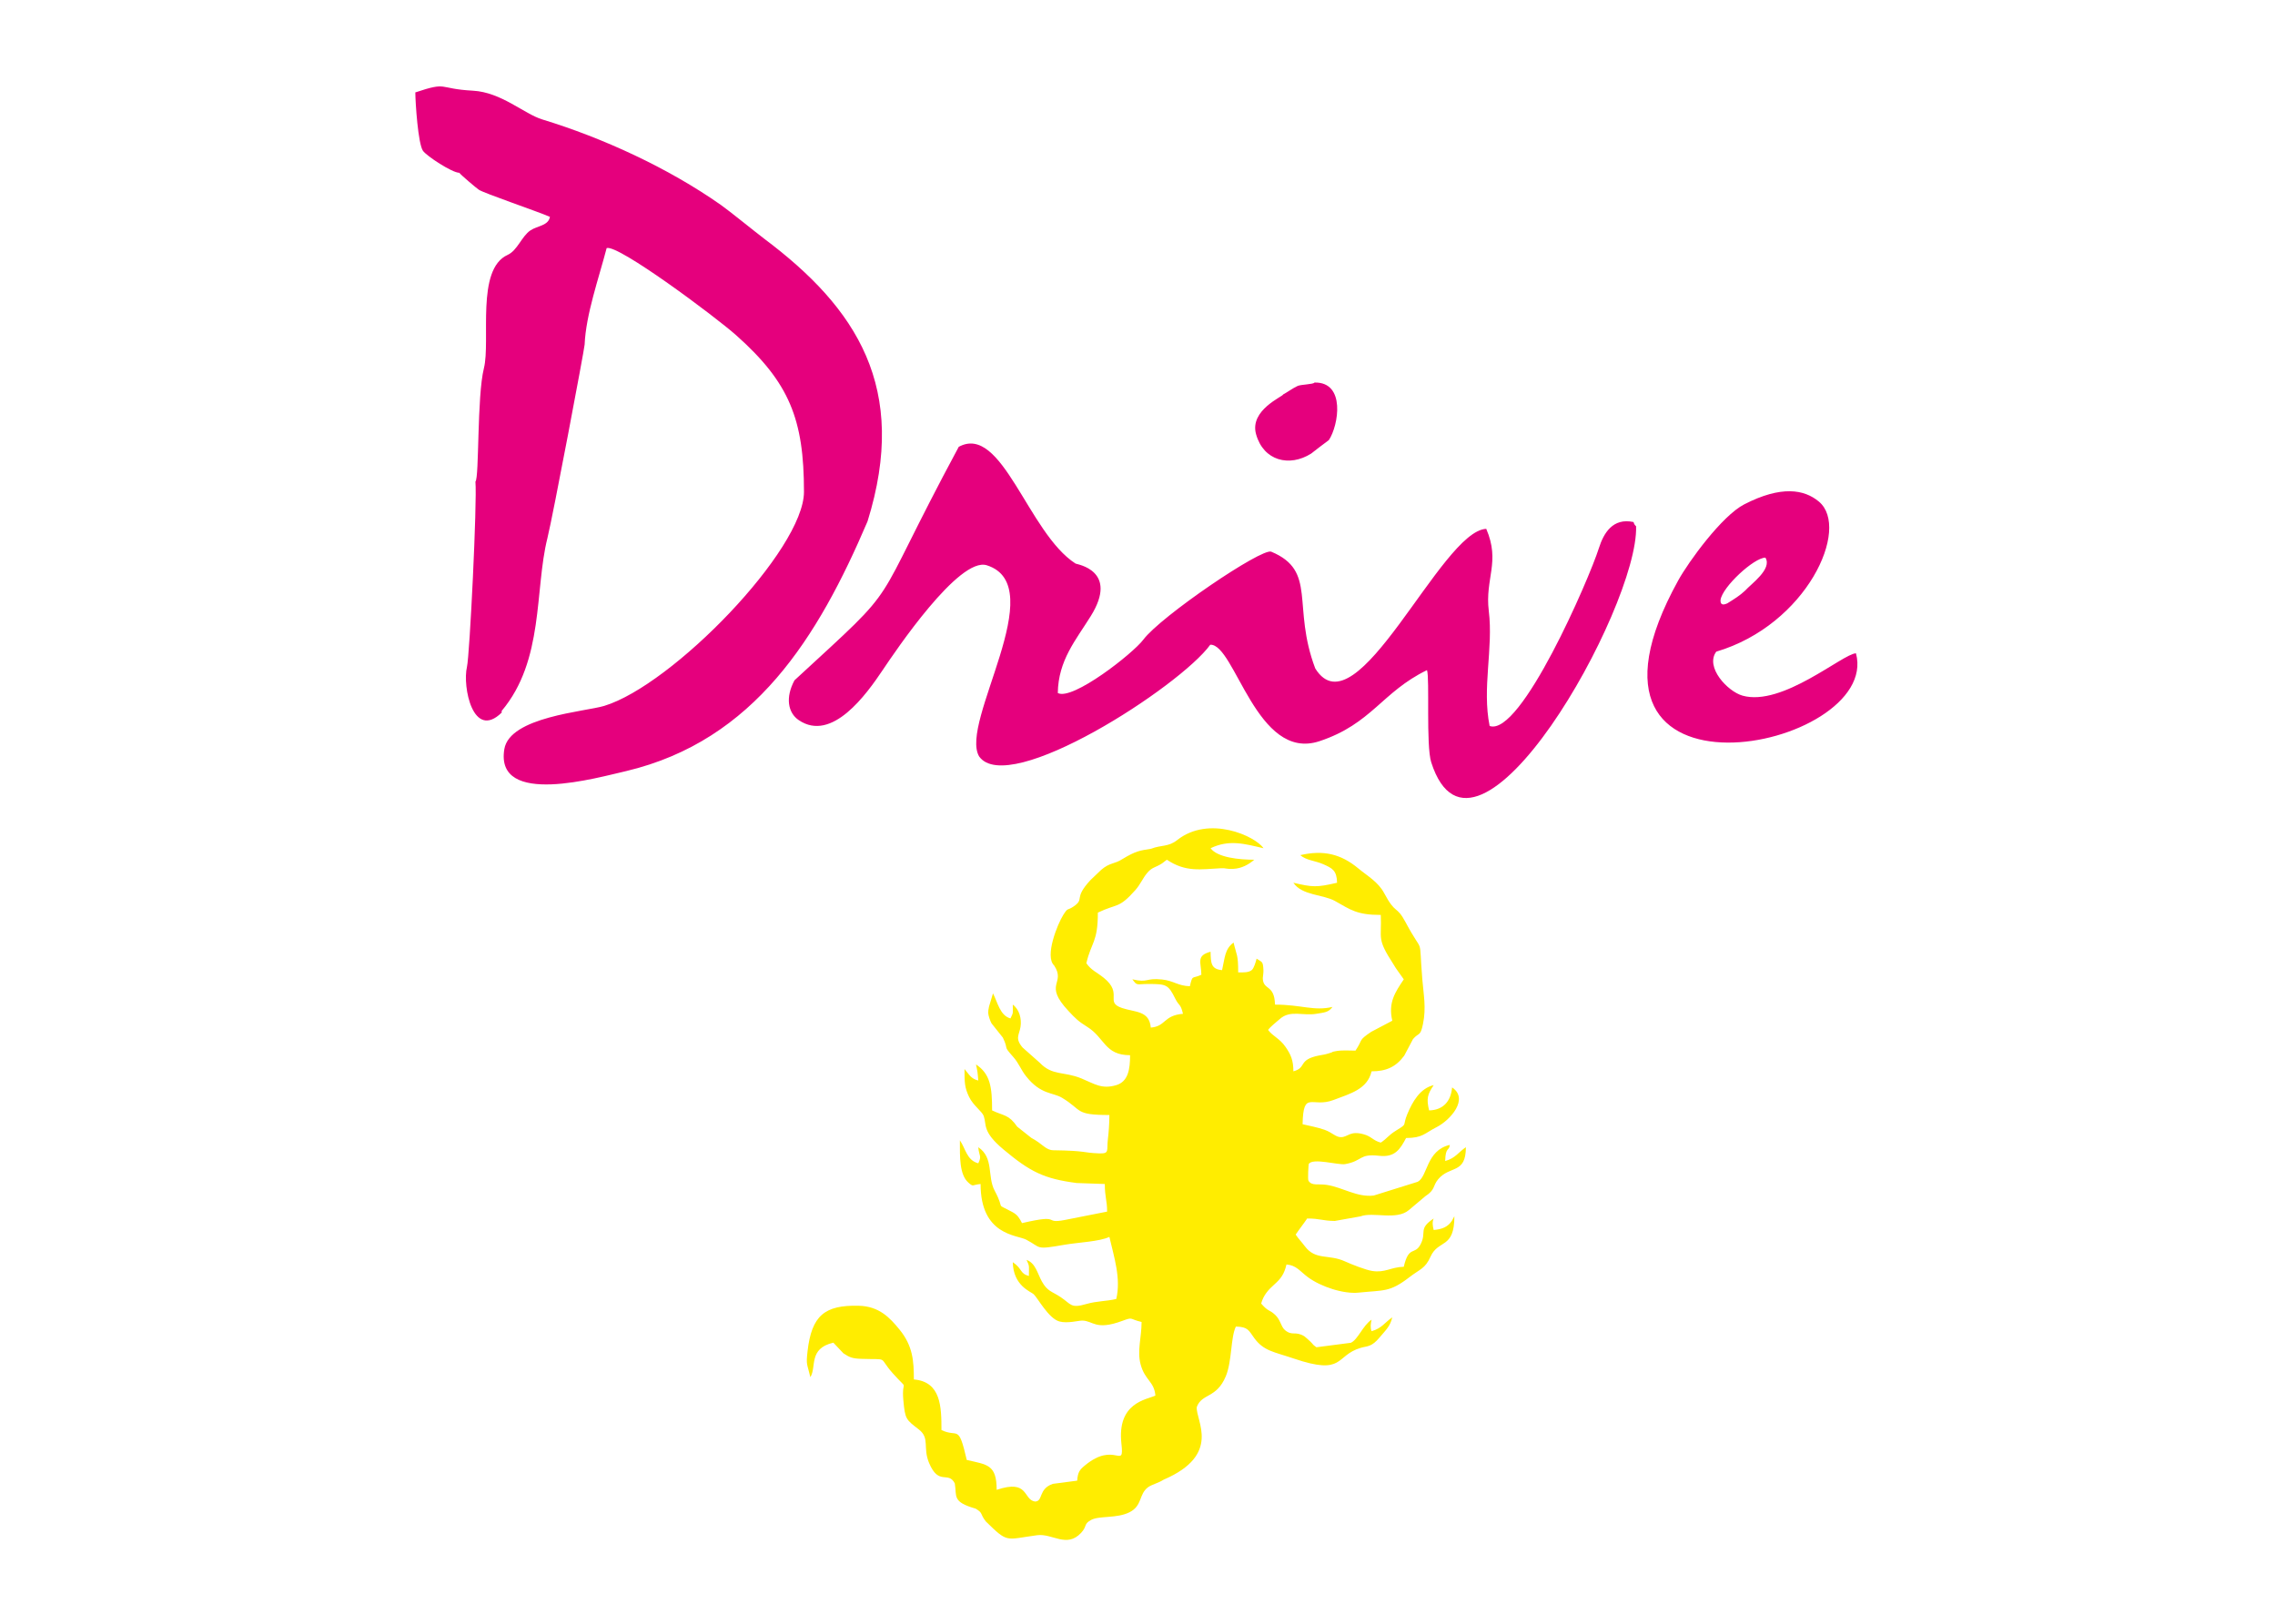 <?xml version="1.0" encoding="UTF-8"?> <svg xmlns="http://www.w3.org/2000/svg" xmlns:xlink="http://www.w3.org/1999/xlink" version="1.0" id="katman_1" x="0px" y="0px" viewBox="0 0 2035.63 1453.55" style="enable-background:new 0 0 2035.63 1453.55;" xml:space="preserve"> <style type="text/css"> .st0{fill:#E5007D;} .st1{fill-rule:evenodd;clip-rule:evenodd;fill:#FFED00;} </style> <path class="st0" d="M1579.66,499.08c6.35,10.21-12.94,23.59-18.18,29.53c-4.71,4.43-9.46,7.36-15.9,11.37 c-4.47,2.07-6.29,0.82-6.07-3.03C1541.07,525.34,1569.41,499.08,1579.66,499.08 M1560.66,451.41 c-19.87,10.24-49.64,51.07-59.09,68.19c-117.83,213.46,182.49,151.52,159.12,65.1c-11.56,0.19-65.87,47.94-101.53,37.88 c-13.27-3.75-33.73-25.51-23.47-39.37c80.75-23.89,120.38-110.35,91.85-134.27C1614.48,437.98,1593.83,434.32,1560.66,451.41z M1176.18,342.37c28.12-0.71,21.55,38.47,12.87,51.49c-0.18,0-15.92,12.03-15.92,12.13c-19.44,12.2-42.58,6.51-49.23-17.4 c-6.04-21.67,24.25-33.75,24.25-35.58c4.09-2.2,8.49-5.51,12.87-7.56C1164.08,344,1175.31,344.05,1176.18,342.37z M683.83,213.67 c82.64,61.96,129.59,133.39,92.43,252.94C732,570.3,675.12,662.74,560.33,690.09c-24.37,5.43-117.76,32.8-109.06-19.68 c4.84-28.91,72.42-33.5,89.36-38.65C601.77,613.18,719.38,492,719.38,440.17c0-64.88-12.95-97.63-60.62-140.09 c-18.43-16.42-105.69-81.6-115.94-78.05c-7.04,27.02-18.56,59.39-19.7,86.33c-0.17,4.01-28.47,153.88-33.33,173.38 c-11.56,46.36-2.77,109.23-40.89,154.5c0,0.51,0,1.01,0,1.52c-25.69,25.1-35.22-23.34-31.07-40.91 c2.45-10.38,9.2-148.11,7.58-165.81c3.51-3.51,1.28-76.3,7.58-101.45c6.15-24.57-7.36-88.55,21.23-101.47 c8.79-3.98,12.59-16.7,20.43-21.95c6.16-4.12,16.08-4.14,17.42-12.11c-11.87-5.11-58.86-21.08-63.62-24.25 c-2.3-1.53-16.79-13.85-17.44-15.17c-6.44,0-29.33-15.01-32.57-19.7c-4.34-6.29-6.75-42.65-6.82-52.24 c29.91-9.97,19.27-3.28,51.51-1.54c25.5,1.38,45.76,20.75,62.12,25.74c53.87,16.42,112.47,43.26,159.76,76.49 C652.32,188.5,677,208.55,683.83,213.67z M1137.48,493.75c41.37,17.3,18.25,48.55,39.39,104.51c36.96,59.3,112.47-123.45,153-124.96 c12.83,29.74-1.3,44.45,2.27,73.46c4.15,33.71-6.18,68.8,0.76,102.97c27.79,9.9,89.21-132.03,97.72-159.05 c4.3-13.65,12.54-27.47,31.05-23.47c0.49,1.85,1.09,2.72,2.28,3.79c2.28,72.78-144.22,332.97-183.31,211.27 c-4.81-14.94-1.23-75.2-3.79-82.54c-40.43,19.67-49.38,48.05-96.2,63.6c-56.24,18.67-75.61-87.25-97.72-86.33 c-26.86,37.27-180.59,136.78-206.8,100.02c-18.1-30.24,65.16-152.71,6.82-171.12c-24.78-7.82-81.66,76.71-93.23,93.93 c-14.31,21.3-45.24,64.84-74.99,44.68c-9.76-6.61-12.1-20.25-3.86-35.63c101.03-93.15,63.98-54.63,147-208.99 c38.85-21.1,61.86,77.13,104.55,104.51c1.01,0.65,39.07,5.99,13.61,46.94c-13.41,21.57-29.11,39.61-29.53,68.89 c13.14,7.08,67.28-35.44,76.49-47.71C1038.8,551.42,1129.04,490.22,1137.48,493.75z"></path> <path class="st1" d="M875.35,1026.73c0.69,8.27,3.36,7.41,0,14.41c-10.38-2.77-11.26-13.1-16.46-20.58c0,14.72-0.49,30.6,7.52,37.76 c4.91,4.38,3.24,1.99,11,1.34c0,46.1,32.59,45.5,40.77,49.78c14.12,7.38,7.5,9.24,34.19,4.61c12.58-2.18,31.49-2.84,40.29-7.06 c4.37,18.76,10.45,37.21,6.17,55.57c-8.97,2.09-17.54,1.82-26.56,4.44c-14.44,4.21-13.52,0.37-23.23-6.11 c-7.93-5.29-11.78-5.01-16.81-14.06c-3.94-7.08-5.59-16.33-13.67-19.26c2.92,6.09,2.06,5.75,2.06,14.41 c-8.22-2.19-5.67-6.5-14.41-12.35c0.47,21.27,16.11,26.27,18.68,28.65c3.7,3.42,13.29,21.67,23.01,24.39 c7.13,1.99,17.27-0.81,20.39-0.79c9.91,0.05,11.81,9.19,35.91,0.28c10.21-3.77,5.9-1.66,17.27,0.98c0,13.75-4.14,25.79-0.88,37.92 c3.88,14.46,12.17,15.16,13.23,27.94c-7.8,3.74-34.53,6.05-30.39,43.11c2.69,24.04-5.73-2.85-32.65,19.4 c-4.88,4.03-6.3,6.04-6.94,13.64l-21.74,2.86c-13.22,4.42-8.54,15.83-16.06,15.83c-10.85-1.8-5.24-20.24-34.24-10.46 c0-22.78-8.53-22.51-26.76-26.76c-7.67-32.94-7.55-19.51-22.64-26.76c0-20.65-0.32-43.25-24.7-45.28c0-16.6-0.88-30.06-12.89-44.73 c-8.67-10.59-18.16-20.79-36.41-21.23c-30.34-0.74-42.19,8.52-45.85,40.97c-1.4,12.38-0.35,10.55,2.54,22.94 c5.73-9.04-1.98-25.62,20.58-30.87l9,9.52c5.28,3.5,7.81,4.67,15.64,4.94c26.15,0.91,14.87-2.43,28.39,12.78 c15.64,17.6,7.73,3.68,9.6,24.3c1.57,17.3,2.41,17.2,13.96,26.22c9.96,7.78,3.24,16.08,9.11,30c8.72,20.69,17.08,6.68,22.97,18.19 c1.92,11.77-2.56,16.48,18.59,22.57c7.03,4.14,3.62,4.33,9.14,11.44c20.14,19.75,17.32,16.18,45.94,12.36 c13.66-1.82,26.37,11.77,39.34-2.11c5.74-6.14,1.94-7.76,9-11.58c7.26-3.91,22.93-1.14,34.3-6.86c11.79-5.93,8.12-16.17,16.67-22.43 c3.3-2.42,9.04-3.6,13.86-6.72c52.33-22.49,28.52-53.12,29.67-65c4.56-12.47,17.6-7.5,25.97-27.54c5.63-13.47,4.25-34.56,9.01-44.5 c10.98,0.24,11.48,3.5,16.45,10.31c8.52,11.67,17.64,12.28,35.24,18.27c45.75,15.6,36.91-2.71,59.99-9.51 c6.04-1.78,9.69-0.53,17.16-9.59c5.33-6.46,9.2-9.5,11.11-17.71c-6.67,4.46-9.42,9.92-18.52,12.35c-1.29-3.2-0.77-6.92,0-10.29 c-7.83,5.24-12.19,17.84-18.55,20.69l-30.84,4.01c-4.14-3.03-2.3-2.12-5.29-5c-1-0.97-4.96-4.53-5.46-4.83 c-8.33-4.99-10.54,0.02-17.23-5.41c-3.71-3.01-3.98-9.18-8.89-13.75c-5.64-5.25-5.79-2.36-12.53-10.11c2-7.51,6.4-12.34,11.74-17.08 c5.98-5.31,8.91-9.37,10.9-17.91c9.01,0.75,11.86,5.98,19.37,11.5c11.5,8.44,31.68,15.1,45.2,13.69 c22.8-2.39,27.67-0.08,45.53-13.88c9.51-7.35,13.94-7.44,18.78-18.27c7.04-15.77,21.37-6.54,21.37-36.26l-2.16,4.02 c-3.57,5.49-8.67,7.69-16.37,8.33c-0.87-3.43-1.48-7.15,0-10.29c-14.27,9.56-5.9,12.01-11.78,23.21 c-5.24,9.98-10.44,0.54-14.98,20.01c-11.56,0.26-16.63,5.57-28.26,3.74c-5.87-0.93-18.29-5.8-24.48-8.62 c-14.53-6.62-26.21-0.65-35.83-13.56c-3.04-4.08-5.42-6.28-8.16-10.37c3.4-5.07,7.09-9.63,10.29-14.41 c11.58,0,13.19,2.05,24.69,2.21l22.97-4.11c11.39-4.33,32.3,3.92,43.48-5.75l14.52-12.23c9.27-6.03,6.52-9.18,11.54-15.22 c10.46-12.57,24.81-4.31,24.81-28.71c-6.67,4.47-9.42,9.92-18.52,12.35c0.29-13.05,3.68-8.65,4.12-14.41 c-21.27,4.95-19.66,28.41-28.72,33.02l-39.31,12.3c-14.97,1.77-27.49-7.19-41.87-9.5c-7.75-1.25-13.65,1.18-16.57-3.82 c-0.74-1.27,0.06-14.49,0.27-14.86c3.32-5.82,26.62,1.11,32.49,0.07c16.17-2.86,12.22-9.56,30.5-7.46 c14.1,1.62,18.73-5.75,24.12-15.92c14.83,0,16.43-4.19,27.31-9.73c12.21-6.22,29.25-25.23,13.85-35.54 c-1.01,12.18-7.84,20.3-20.58,20.58c-2.47-10.59-1.56-14.17,4.12-22.64c-12.18,2.84-18.99,14.89-23.56,25.84 c-4.79,11.5,0.71,8.13-9.96,14.74c-7.4,4.58-7.69,6.77-13.82,10.88c-7.09-1.89-8.17-5.5-15.34-7.47 c-12.15-3.35-13.96,2.36-19.99,2.59c-4.92,0.19-7.95-4.1-14.95-6.58c-6.05-2.15-13.89-3.65-19.7-5c0.69-30.96,8.23-14.33,27.6-21.65 c15.24-5.76,30.42-9.7,34.14-25.69c12.98,0,21.7-3.83,29.22-14l7.82-14.82c5.37-6.33,6.57-1.94,8.97-13.67 c2.99-14.56,0.51-26-0.63-39.95c-3.39-41.79,1.86-19.41-14.93-50.93c-8.36-15.68-8.74-6.41-19.19-26.09 c-5.34-10.07-14.85-15.25-23.14-22.14c-15.55-12.94-31.26-16.69-51.93-11.87c5.52,4.8,13.41,4.91,20.66,8.15 c8.03,3.59,12.02,5.56,12.27,16.55c-18.55,4.32-21.89,4.01-39.1,0c7.7,11.49,26.66,10.41,37.2,16.31 c14.07,7.88,19.46,12.5,41.01,12.5c0.96,21.92-3.91,20.62,11.36,44.21c2.27,4.14,6.68,9.61,9.22,13.42 c-7.9,11.8-14.06,20.87-10.29,37.05l-18.87,9.94c-12.03,8.17-6.91,6.14-14.06,16.81c-5.91,0-12.25-0.61-17.98,0.55 c-5.61,1.13,0.84-0.08-6.24,2c-4.44,1.3-3.44,0.8-8.47,1.82c-19.27,3.89-10.58,10.88-22.88,14.16c0-10.11-2.44-15.19-7-21.82 c-5.28-7.68-11.52-9.6-15.64-15.23c2.2-3.01,7.14-6.81,10.67-9.92c9.19-8.1,20.71-2.52,32.41-4.5c7.5-1.27,10.89-1.17,14.55-6.16 c-16.82,3.92-27.8-2.06-51.45-2.06c-0.41-18.62-10.73-12.38-10.91-23.76c-0.01-0.78,0.69-4.7,0.57-7.05 c-0.42-8.15-0.95-6.88-6.13-10.35c-0.73,3.15-2.41,8.57-4.24,10.17c-2.76,2.41-7.84,2.18-12.23,2.18c0-16.41-1.32-14.77-4.12-26.76 c-8.01,5.87-7.76,13.83-10.29,24.7c-9.96-0.83-10.07-6.42-10.29-16.47c-13.11,3.5-8.48,9.29-8.23,20.58 c-8.34,4-7.78-0.47-10.29,10.29c-10.69-0.24-14.42-4.93-24.99-6.03c-15.07-1.56-11.86,3.26-26.47-0.15 c4.52,6.17,3.53,4.15,14.36,4.17c16.03,0.03,17.75,0.51,23.98,13.06c3.55,7.14,4.74,4.2,6.94,13.64 c-17.58,1.46-15.16,11.21-28.81,12.35c-1.27-15.3-13.87-13.57-25.69-17.53c-15.89-5.33,1.27-12.71-16.27-26.95 c-6.21-5.04-11.51-6.94-15.67-13.15c4.43-19.02,10.29-18.64,10.29-45.28c17.63-8.46,18.45-3.21,33.45-20.06 c4.88-5.48,6.56-10.67,10.97-15.79c4.19-4.85,7.06-4.42,12.62-7.96c1.98-1.26,2.39-1.98,4.71-3.53 c16.93,11.34,30.12,8.55,48.11,7.64c5.52-0.28,4.09,0.86,11.49,0.52c7.11-0.33,13.58-3.79,18.61-8.16c-13.4,0-32.97-1.92-39.1-10.29 c16.6-7.97,30.18-4,47.34,0c-7.26-10.83-48.7-29.86-77.25-7.28c-7.94,6.28-14.14,4.18-23.3,7.74c-10.1,1.64-13.49,1.86-25.62,9.2 c-7.1,4.69-11.24,2.95-19.09,9.73l-9.48,9.05c-15.86,17.06-4.68,16.59-15.32,23.79c-5.75,3.89-4.57,0.38-9.06,7.4 c-5.05,7.91-16.97,37.18-8.19,45.32c10.8,16.53-10.2,16.15,12.82,40.73c6.11,6.53,8.76,9.24,16.71,14.16 c15.83,9.79,15.54,25.4,38.4,25.4c0,12.34-1.59,23.59-12.35,26.79c-13.03,3.88-19.38-1.11-31.12-5.96 c-16.02-6.62-25.92-2.14-37.36-14.08l-15.3-13.57c-7.13-8.32-3.06-11.25-1.91-18.51c1.17-7.37-1.07-15.65-6.92-19.94 c0,8.36,0.69,6.63-2.06,12.35c-9.33-2.49-11.54-14.47-15.64-22.43l-3.53,11.73c-1.19,5.43-0.94,6.5,0.43,10.88 c0.45,1.45,1.21,3.15,1.8,4.27l10.11,12.68c5.79,12.13-0.48,6.32,9.36,17.4c5.1,5.75,6.69,11.26,11.5,17.31 c13.14,16.55,23.78,14.19,32.12,19.2c18.59,11.16,10.93,15.4,42.36,15.4c0,7.73-0.72,16.62-1.32,21.33 c-1.33,10.48,1.85,13.37-7.92,13.02c-15.23-0.54-10.37-2.39-41.15-2.8c-4.96-0.07-8.95-4.17-13.09-7.14 c-2.36-1.69-3.89-2.55-6.37-3.94l-12.62-10.02c-7.73-11.12-11.83-9.45-22.48-14.56c0-21.16-1.67-32.63-14.41-41.16 c1.41,6.68,1.38,6.27,2.06,14.41c-6.68-1.56-8.18-5.49-12.35-10.29c0,12.3,0.13,16.55,4.03,24.79c3.83,8.08,11.79,13.08,13.24,17.42 c2.64,7.93-1.48,13.83,17.69,29.86c23.7,19.83,36.15,26.18,65.42,29.95l25.17,0.89c0,12.03,2.06,14.38,2.06,24.7l-37.92,7.5 c-20.06,3.79-1.34-5.81-38.23,2.79c-2.38-4.5-3.85-7.29-8.64-9.89c-16.45-8.92-5.81-0.34-15.84-19.15 C883.22,1052.91,889.48,1036.19,875.35,1026.73"></path> </svg> 